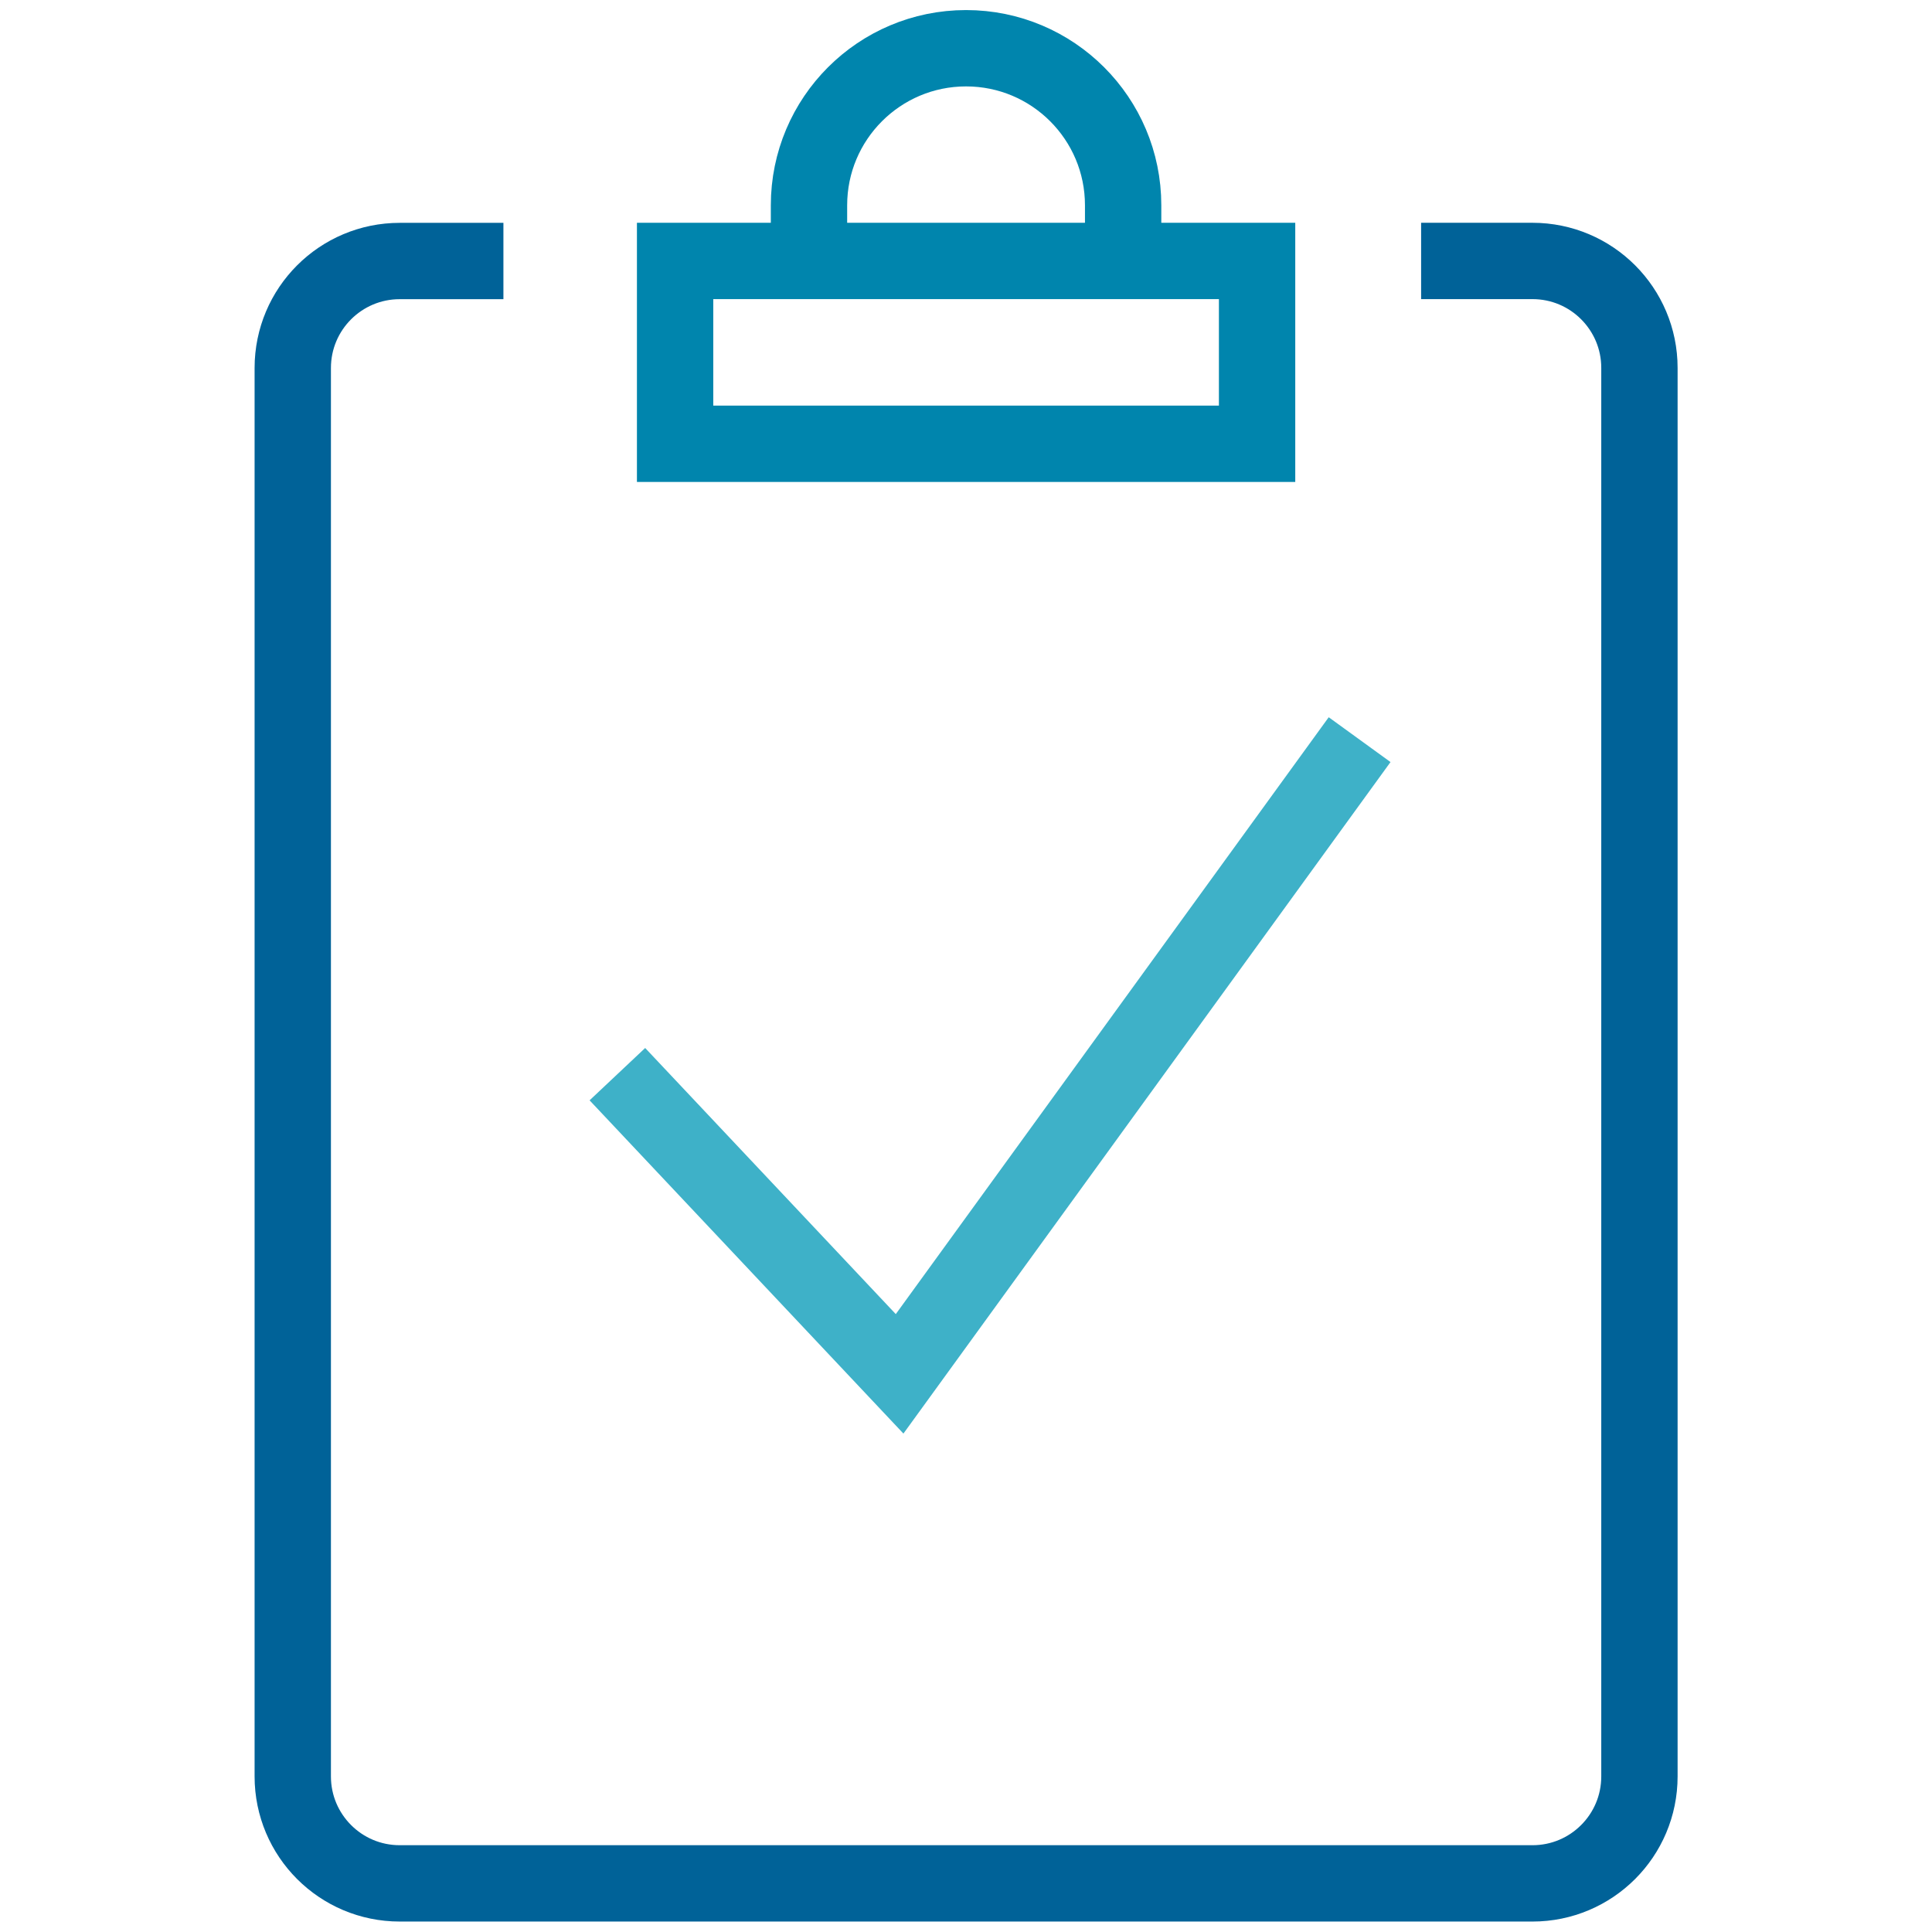 <?xml version="1.0" encoding="utf-8"?>
<!-- Generator: Adobe Illustrator 27.5.0, SVG Export Plug-In . SVG Version: 6.00 Build 0)  -->
<svg version="1.1" id="Layer_1" xmlns="http://www.w3.org/2000/svg" xmlns:xlink="http://www.w3.org/1999/xlink" x="0px" y="0px"
	 viewBox="0 0 300 300" style="enable-background:new 0 0 300 300;" xml:space="preserve">
<style type="text/css">
	.st0{fill:none;stroke:#3EB1C8;stroke-width:11.854;stroke-linecap:square;stroke-miterlimit:10;}
	.st1{fill:none;stroke:#006298;stroke-width:11.854;stroke-miterlimit:10;}
	.st2{fill:none;stroke:#0085AD;stroke-width:11.854;stroke-linecap:square;stroke-miterlimit:10;}
</style>
<g>
	<polyline class="st0" points="99.93,171.11 139.69,213.33 207.64,119.65 	"/>
	<path class="st1" d="M220.67,40.52h17.29c9.18,0,16.61,7.44,16.61,16.61v218.71c0,9.18-7.44,16.61-16.61,16.61H62.07
		c-9.18,0-16.61-7.44-16.61-16.61V57.14c0-9.18,7.44-16.61,16.61-16.61h16.1"/>
	<path class="st2" d="M125.62,34.2v-2.32c0-13.47,10.92-24.39,24.39-24.39h0c13.47,0,24.39,10.92,24.39,24.39v2.32"/>
	<rect x="104.83" y="40.52" class="st2" width="90.37" height="28.39"/>
</g>
</svg>
